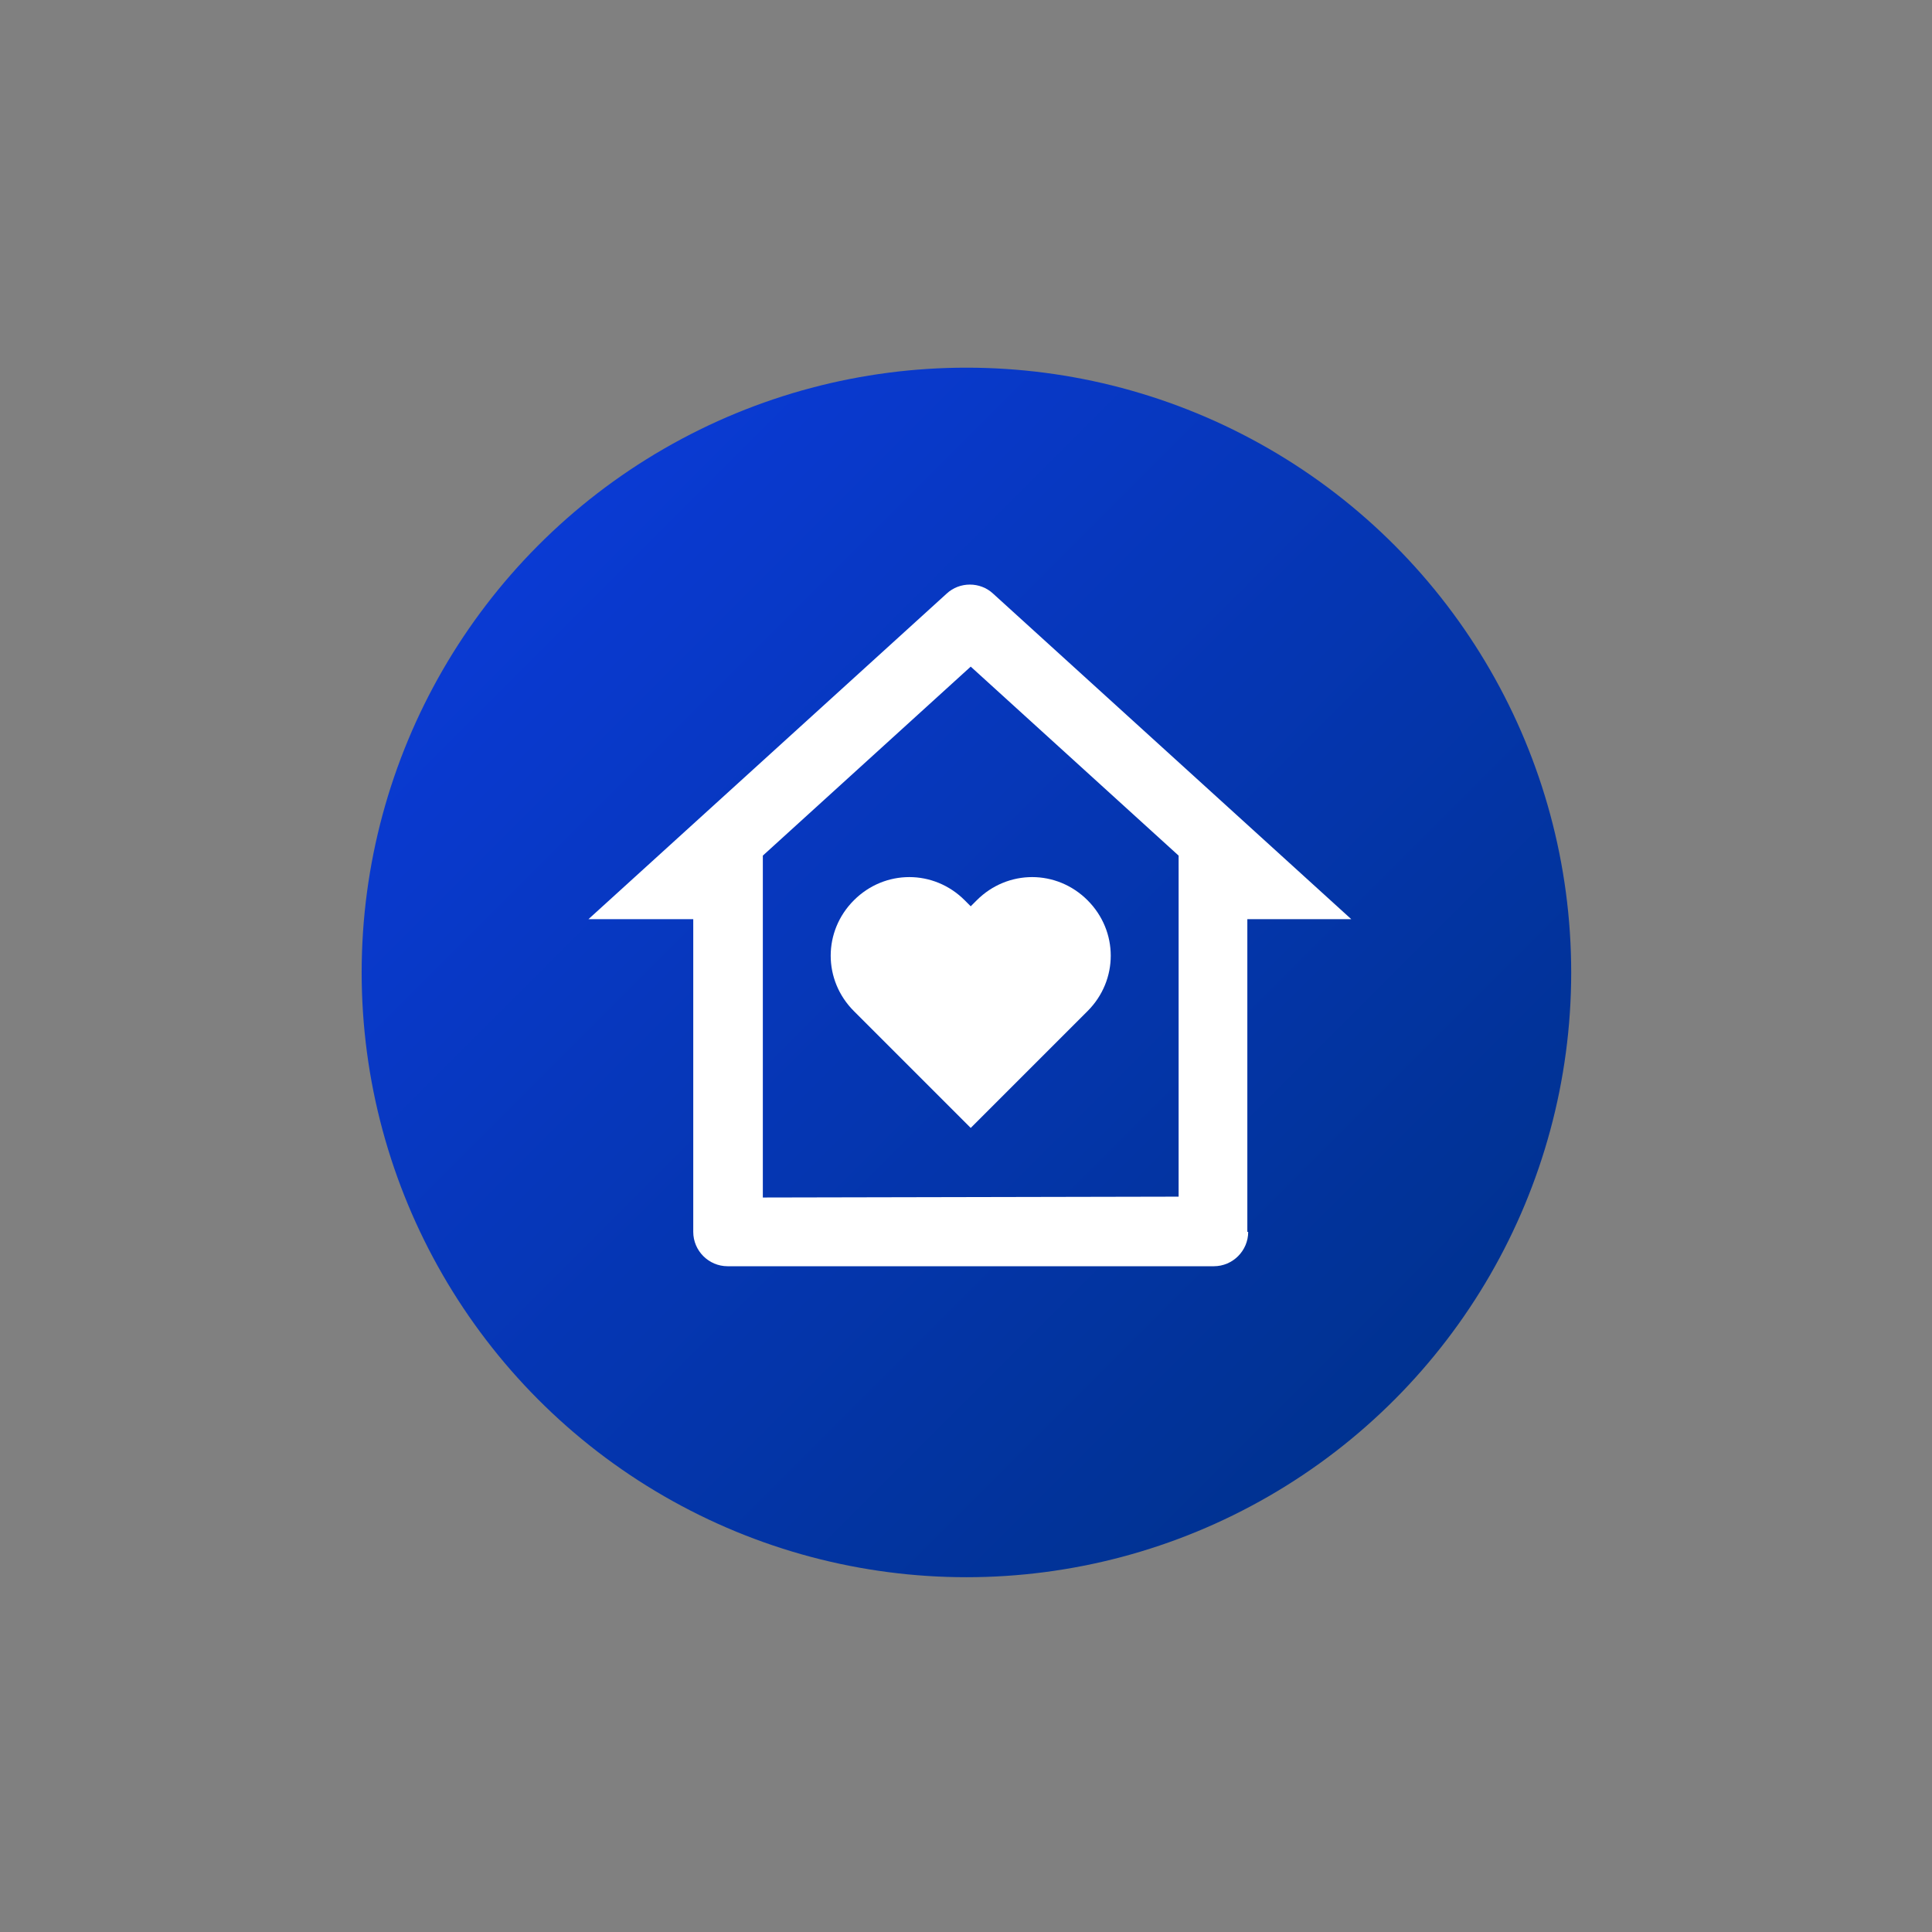 <?xml version="1.0" encoding="utf-8"?>
<!-- Generator: Adobe Illustrator 23.0.0, SVG Export Plug-In . SVG Version: 6.00 Build 0)  -->
<svg version="1.1" id="图层_1" xmlns="http://www.w3.org/2000/svg" xmlns:xlink="http://www.w3.org/1999/xlink" x="0px" y="0px"
	 viewBox="0 0 22.49 22.49" style="enable-background:new 0 0 22.49 22.49;" xml:space="preserve">
<rect x="0" y="0" width="22.49" height="22.49" fill="#808080" stroke="none"/>
<style type="text/css">
	.st0{fill:url(#SVGID_1_);}
	.st1{fill:url(#SVGID_2_);}
	.st2{fill:url(#SVGID_3_);}
	.st3{fill:url(#SVGID_4_);}
	.st4{fill:url(#SVGID_5_);}
	.st5{fill:url(#SVGID_6_);}
	.st6{fill:url(#SVGID_7_);}
	.st7{fill:url(#SVGID_8_);}
	.st8{fill:none;}
	.st9{fill:#FFFFFF;}
	.st10{fill:#0032D1;}
</style>
<linearGradient id="SVGID_1_" gradientUnits="userSpaceOnUse" x1="6.27" y1="6.343" x2="16.23" y2="16.303">
	<stop  offset="0" style="stop-color:#0A3AD3"/>
	<stop  offset="1" style="stop-color:#003291"/>
</linearGradient>
<circle class="st0" cx="11.25" cy="11.32" r="7.04"/>
<g>
	<path class="st9" d="M14.53,14.34c0,0.22-0.18,0.4-0.4,0.4c0,0,0,0,0,0H8.47c-0.22,0-0.4-0.18-0.4-0.4l0,0V10.7H6.85l4.17-3.79
		c0.15-0.14,0.39-0.14,0.54,0l4.17,3.79h-1.21V14.34L14.53,14.34z M13.72,13.93V9.96l-2.42-2.2l-2.42,2.2v3.98L13.72,13.93
		L13.72,13.93z M11.3,13.13l-1.36-1.36c-0.36-0.36-0.36-0.93,0-1.29c0.36-0.36,0.93-0.36,1.29,0l0.07,0.07l0.07-0.07
		c0.36-0.36,0.93-0.36,1.29,0c0.36,0.36,0.36,0.93,0,1.29L11.3,13.13z"/>
</g>
</svg>
